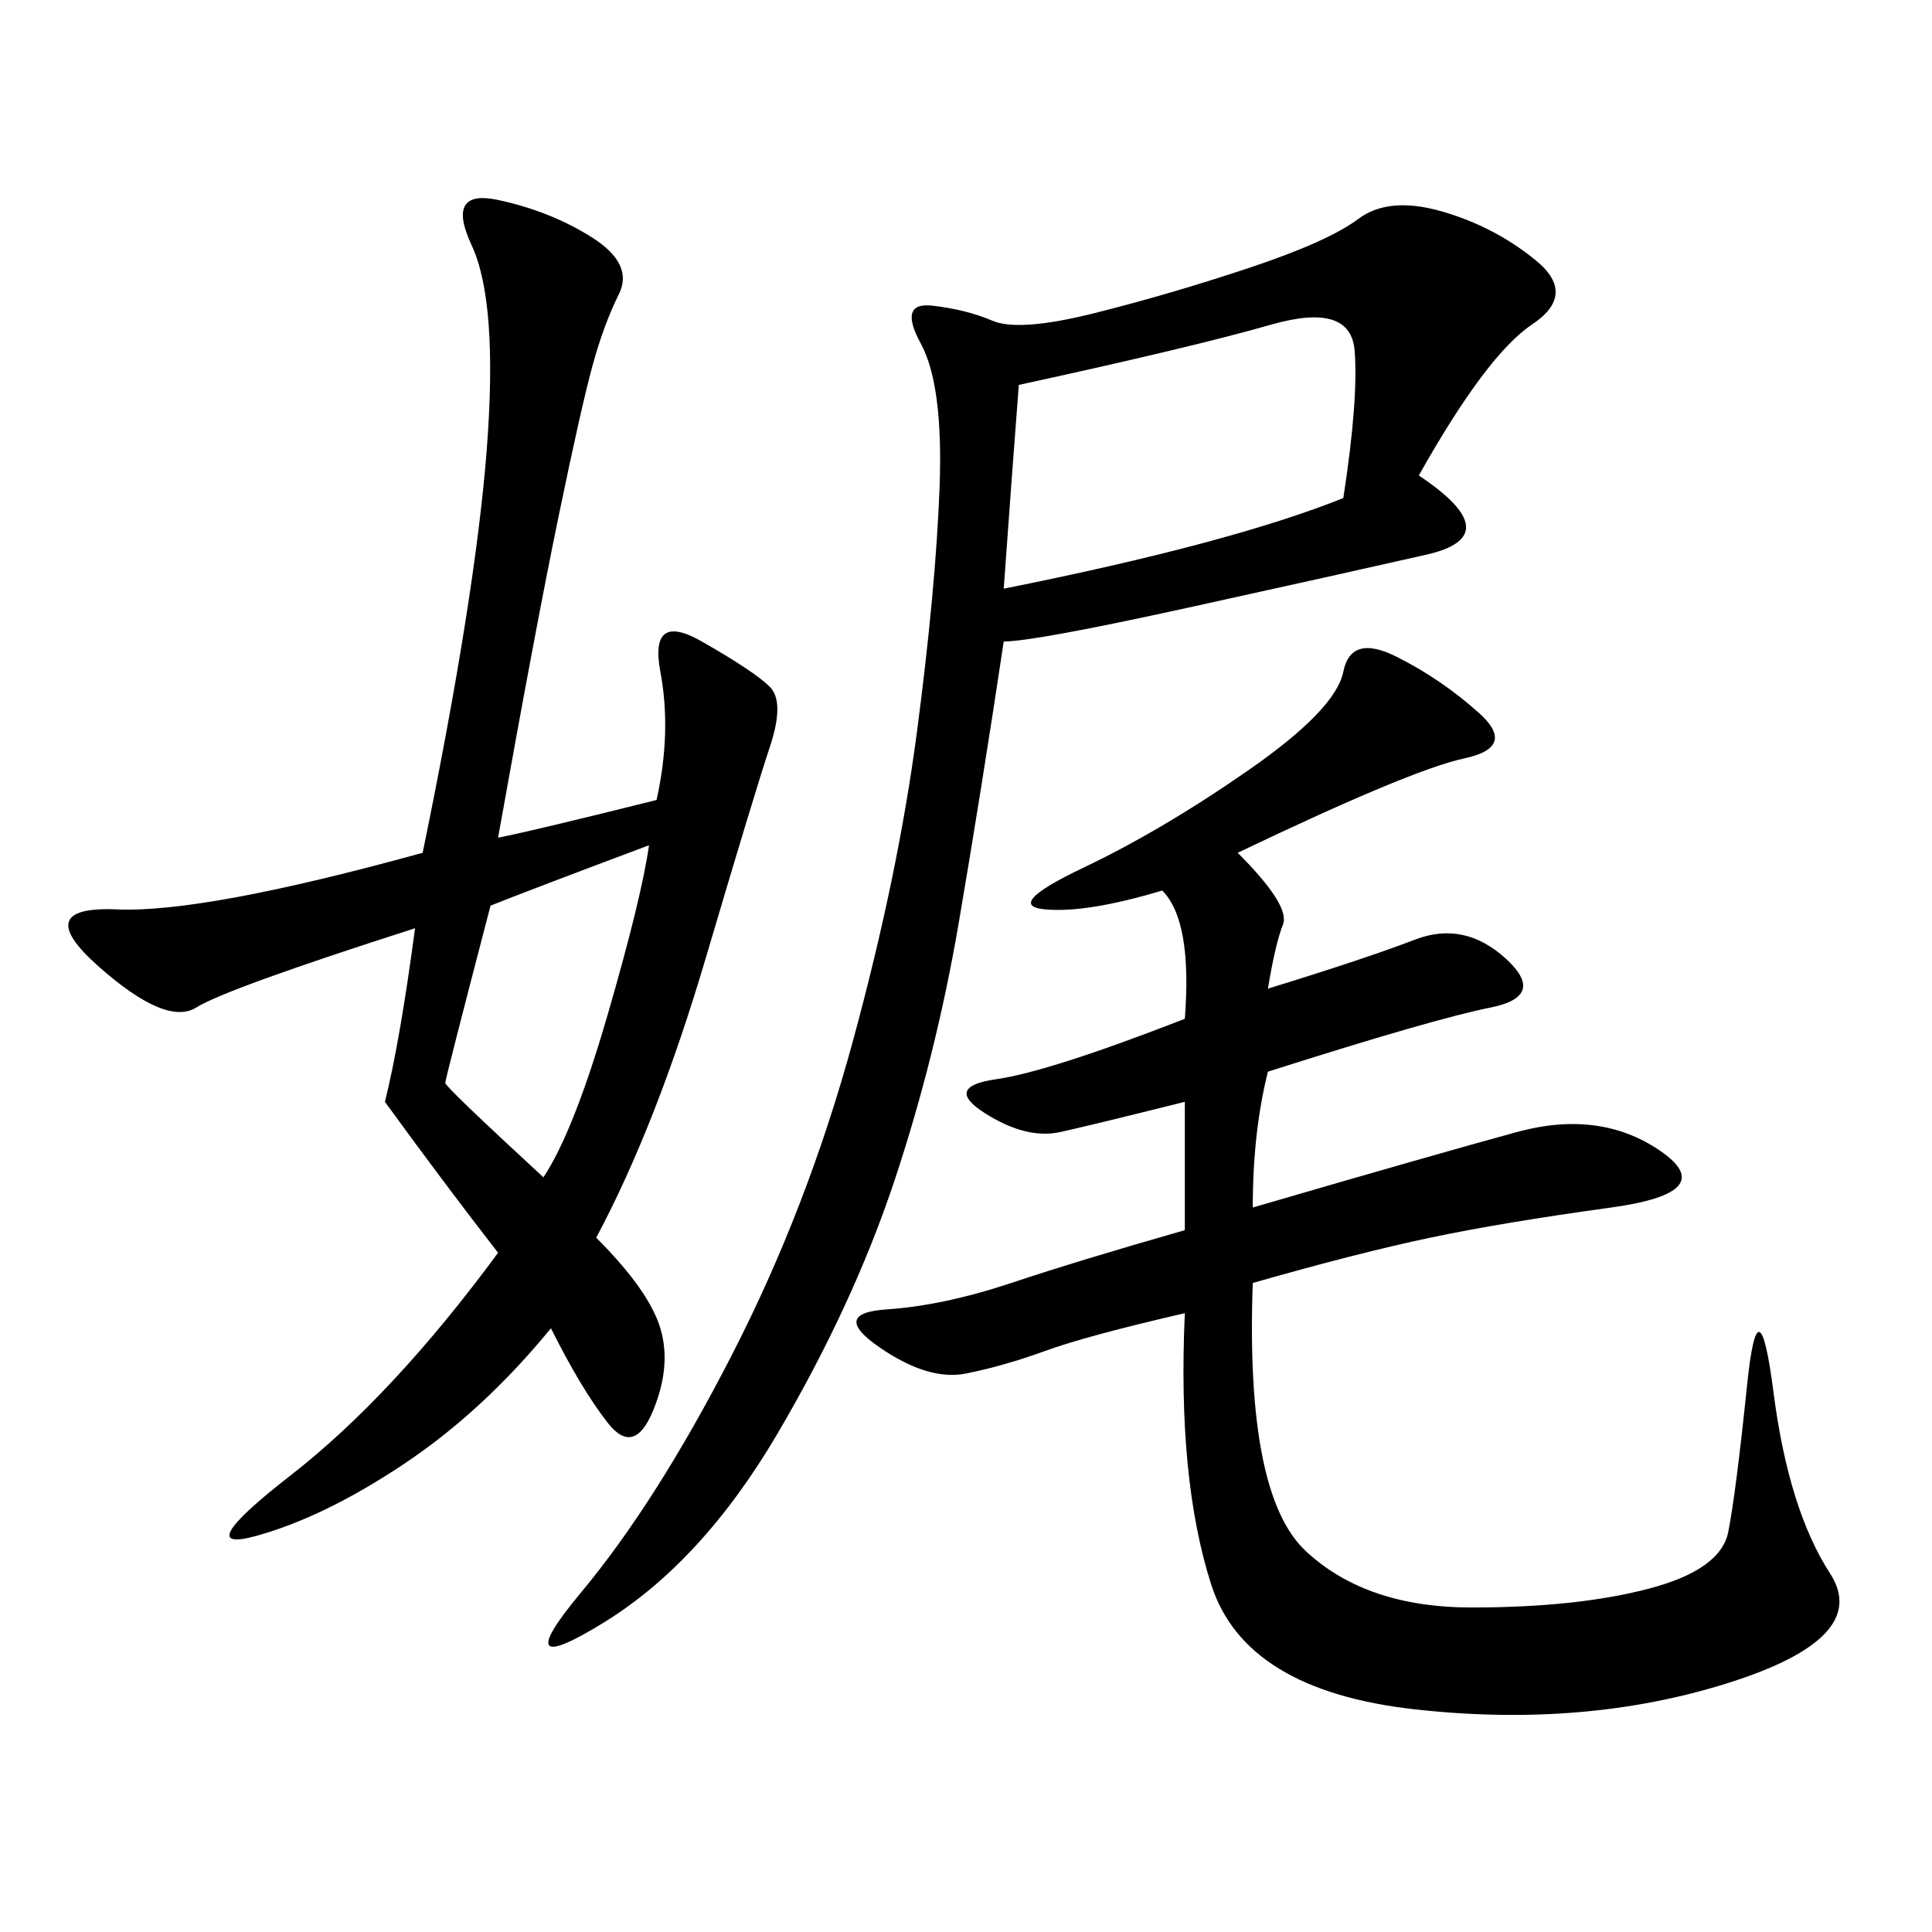 <svg xmlns="http://www.w3.org/2000/svg" xmlns:xlink="http://www.w3.org/1999/xlink" width="300" height="300"><path d="M155.86 99.61Q152.34 123.05 148.83 143.55Q145.31 164.06 138.87 183.40Q132.42 202.73 120.70 222.66Q108.98 242.58 93.75 251.95Q78.52 261.33 90.23 247.27Q101.95 233.20 113.67 210.35Q125.39 187.50 132.42 161.72Q139.45 135.94 142.38 113.67Q145.31 91.41 145.90 75.59Q146.48 59.77 142.97 53.32Q139.45 46.88 144.73 47.46Q150 48.05 154.10 49.80Q158.20 51.56 169.92 48.63Q181.64 45.70 193.95 41.60Q206.25 37.50 210.94 33.98Q215.63 30.47 223.83 32.81Q232.03 35.16 238.48 40.43Q244.92 45.70 237.89 50.39Q230.86 55.08 220.31 73.83L220.31 73.83Q234.38 83.20 221.48 86.13Q208.59 89.06 184.57 94.34Q160.55 99.61 155.86 99.61L155.86 99.61ZM194.53 187.50Q222.66 179.30 235.55 175.78Q248.44 172.27 257.81 178.71Q267.19 185.16 250.20 187.50Q233.20 189.84 222.07 192.19Q210.94 194.53 194.53 199.22L194.53 199.22Q193.36 232.03 202.73 240.82Q212.11 249.61 228.52 249.61L228.52 249.61Q244.92 249.61 256.05 246.68Q267.19 243.75 268.36 237.89Q269.53 232.03 271.29 215.04Q273.05 198.05 275.39 216.21Q277.73 234.38 284.18 244.34Q290.63 254.30 268.36 261.33Q246.09 268.36 219.73 265.43Q193.36 262.50 188.09 246.09Q182.81 229.69 183.98 203.91L183.98 203.91Q168.75 207.42 162.30 209.77Q155.86 212.11 150 213.28Q144.14 214.45 136.52 209.18Q128.91 203.91 137.70 203.32Q146.48 202.73 157.03 199.22Q167.58 195.70 183.98 191.02L183.98 191.02L183.98 171.09Q169.92 174.61 164.65 175.78Q159.38 176.95 152.93 172.85Q146.48 168.75 154.69 167.58Q162.89 166.41 183.98 158.20L183.98 158.20Q185.16 142.97 180.47 138.28L180.47 138.28Q168.75 141.80 162.30 141.21Q155.86 140.63 168.16 134.77Q180.47 128.91 193.95 119.53Q207.42 110.16 208.59 104.30Q209.77 98.44 216.80 101.95Q223.83 105.47 229.69 110.74Q235.55 116.02 227.34 117.77Q219.14 119.53 192.19 132.42L192.19 132.42Q200.39 140.63 199.22 143.55Q198.05 146.48 196.88 153.52L196.88 153.52Q212.11 148.83 219.73 145.90Q227.34 142.97 233.79 148.83Q240.23 154.69 231.45 156.45Q222.66 158.20 196.88 166.41L196.88 166.41Q194.53 175.78 194.53 187.50L194.53 187.50ZM85.55 206.25Q75 219.14 62.70 227.34Q50.39 235.55 39.84 238.48Q29.30 241.41 45.12 229.10Q60.94 216.80 77.34 194.53L77.34 194.53Q69.14 183.98 59.77 171.09L59.77 171.09Q62.11 161.72 64.45 144.14L64.45 144.14Q35.16 153.52 30.47 156.45Q25.78 159.38 15.23 150Q4.69 140.63 18.16 141.21Q31.64 141.80 65.63 132.42L65.63 132.42Q73.83 92.58 75.59 69.73Q77.34 46.88 73.24 38.09Q69.14 29.30 77.34 31.05Q85.55 32.81 91.99 36.91Q98.44 41.02 96.09 45.70Q93.75 50.39 91.99 56.84Q90.23 63.28 86.72 80.27Q83.20 97.27 77.34 130.08L77.34 130.08Q83.20 128.91 101.95 124.22L101.95 124.22Q104.30 113.67 102.54 104.30Q100.78 94.92 108.98 99.61Q117.19 104.30 119.53 106.64Q121.88 108.98 119.53 116.02Q117.19 123.05 109.57 148.83Q101.95 174.61 92.58 192.19L92.58 192.19Q100.78 200.39 102.54 206.25Q104.30 212.11 101.37 219.14Q98.44 226.17 94.34 220.90Q90.23 215.63 85.55 206.25L85.55 206.25ZM155.86 91.41Q191.02 84.38 208.59 77.34L208.59 77.34Q210.94 62.11 210.35 54.49Q209.77 46.88 197.46 50.39Q185.16 53.91 158.20 59.77L158.20 59.77Q157.03 75 155.86 91.41L155.86 91.41ZM76.17 140.63Q69.14 167.58 69.14 168.16Q69.14 168.75 84.38 182.81L84.38 182.81Q89.06 175.78 94.34 157.62Q99.61 139.45 100.78 131.25L100.78 131.25Q82.03 138.28 76.17 140.63L76.17 140.63Z"/></svg>